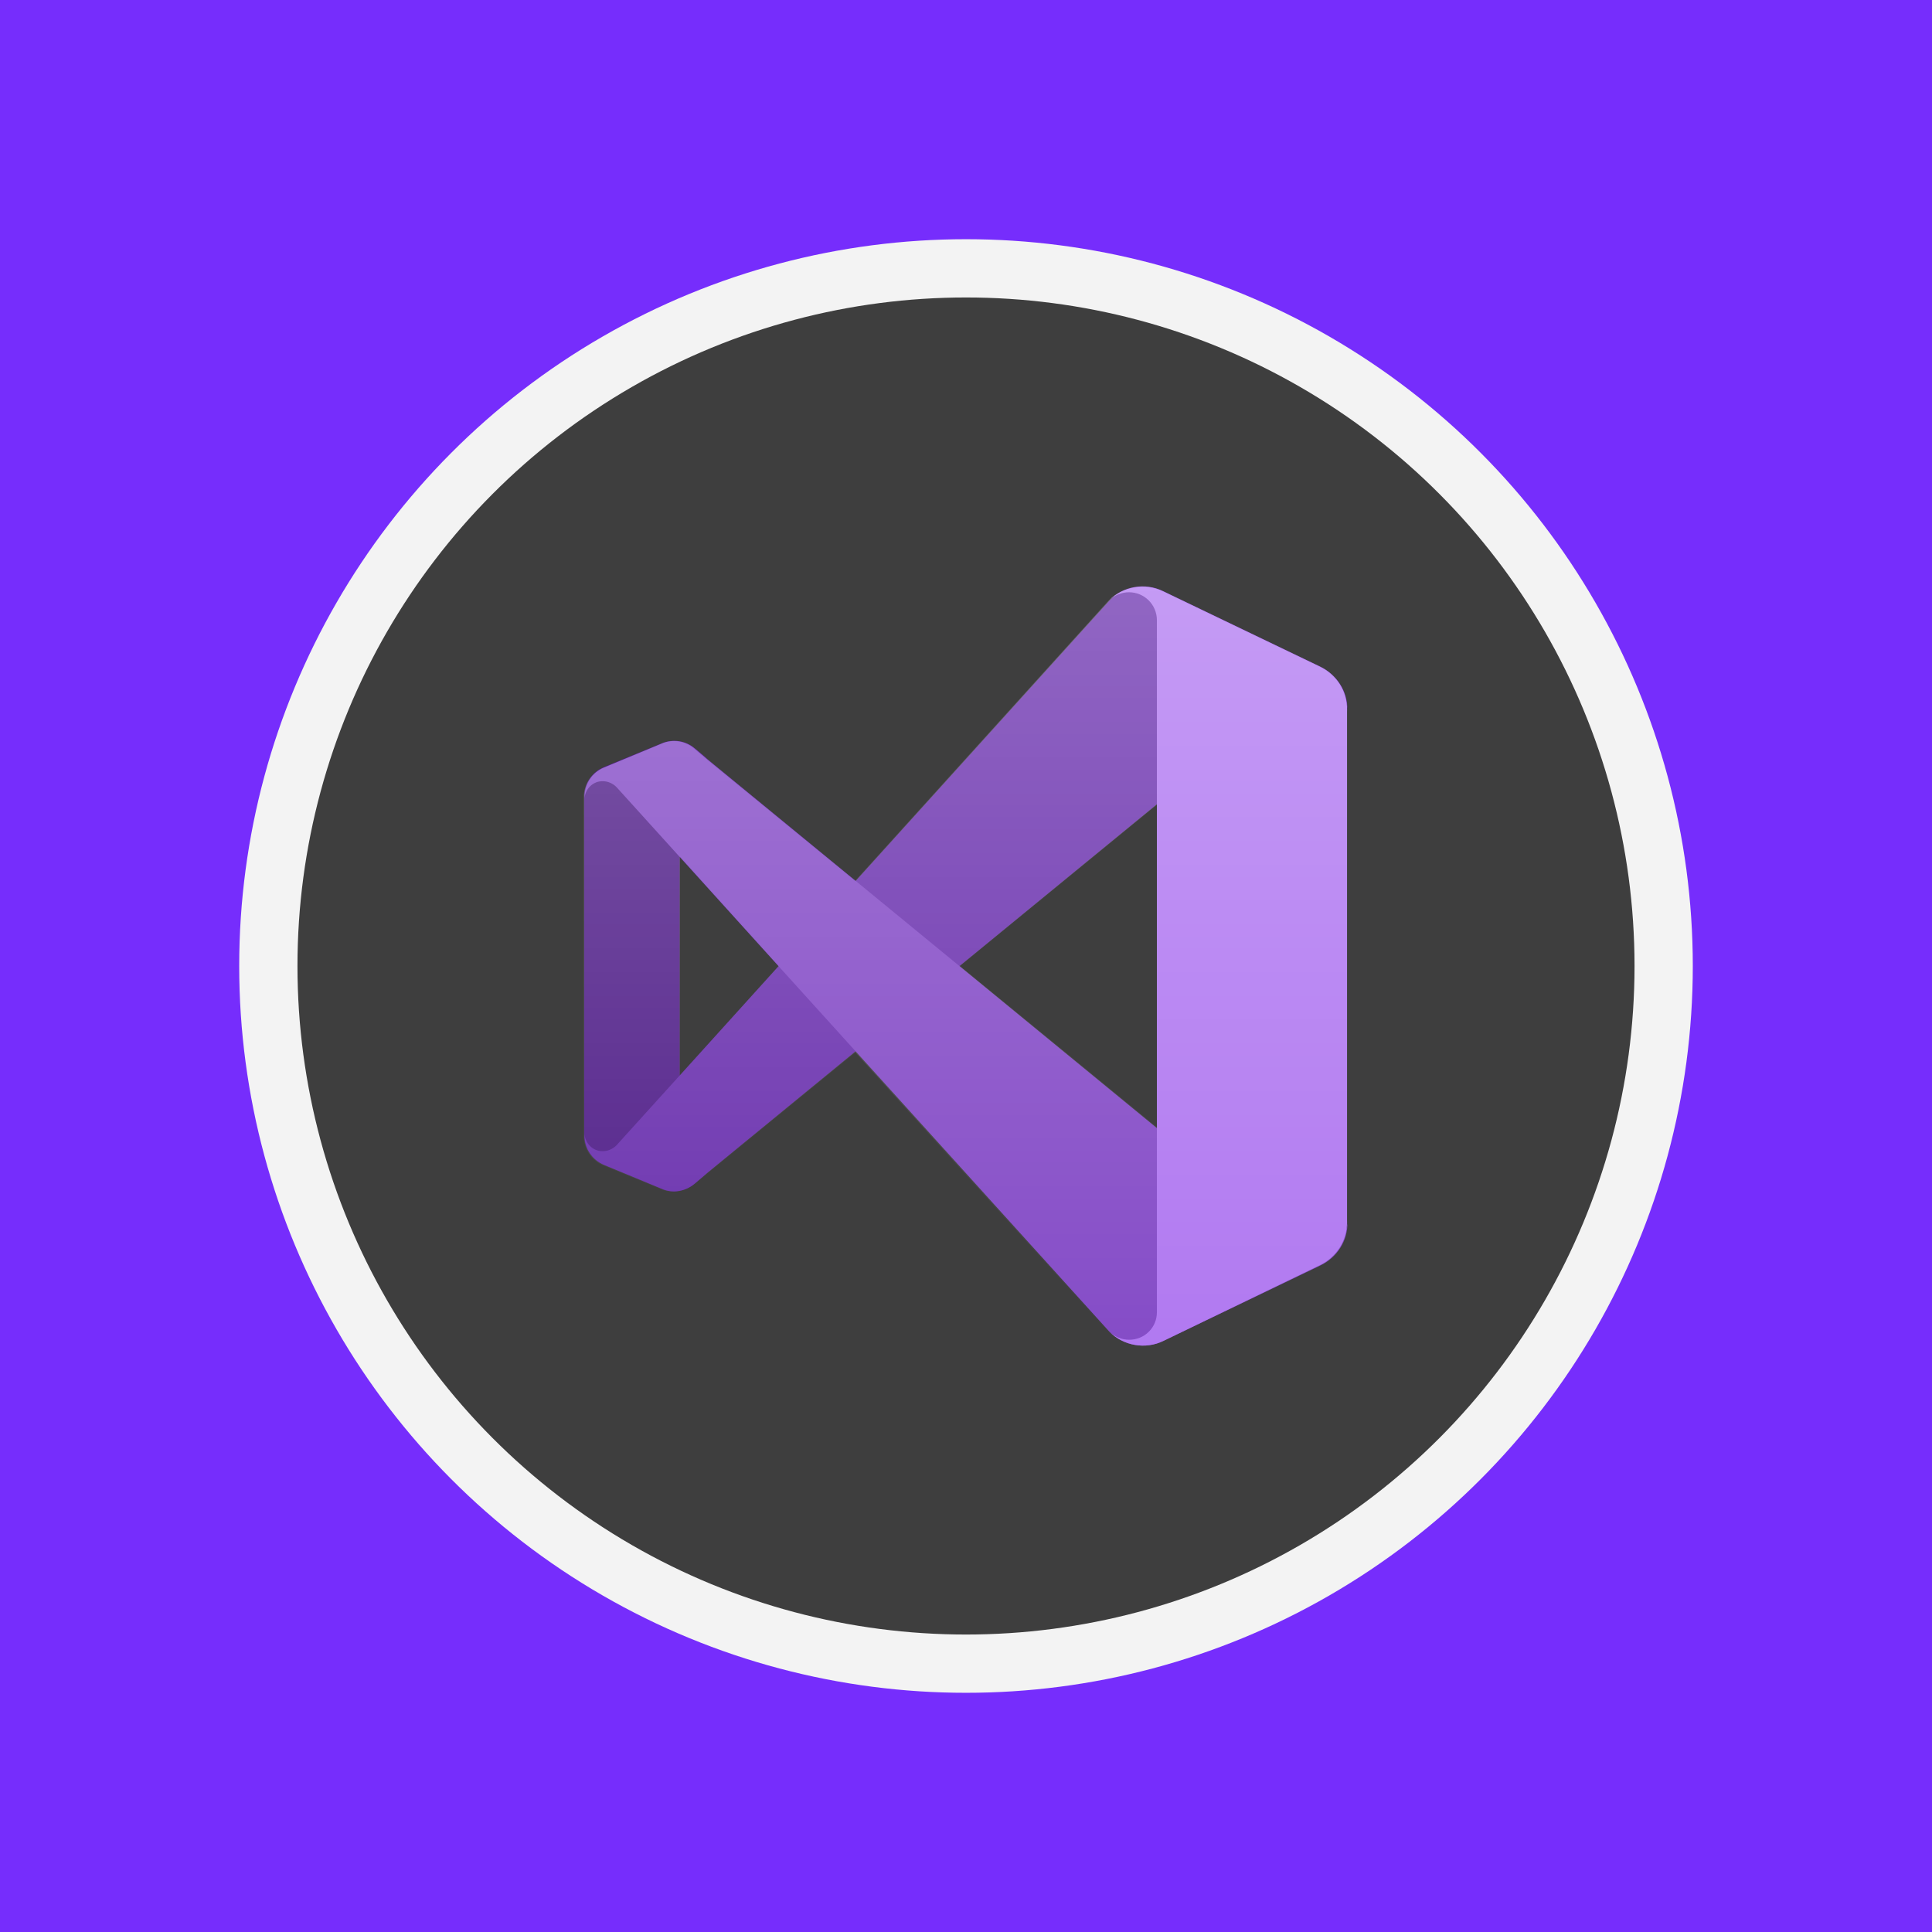 <?xml version="1.0" encoding="utf-8"?>
<!-- Generator: Adobe Illustrator 24.2.1, SVG Export Plug-In . SVG Version: 6.00 Build 0)  -->
<svg version="1.1" xmlns="http://www.w3.org/2000/svg" xmlns:xlink="http://www.w3.org/1999/xlink" x="0px" y="0px"
	 viewBox="0 0 504 504" style="enable-background:new 0 0 504 504;" xml:space="preserve">
<style type="text/css">
	.st0{display:none;}
	.st1{display:inline;fill:#DD2DFC;}
	.st2{display:inline;}
	.st3{fill:#F3F3F3;}
	.st4{fill:#3E3E3E;}
	.st5{fill:#FFFFFF;}
	.st6{display:inline;fill:#FC2DB4;}
	.st7{fill:#BCBCBC;}
	.st8{fill:#E2E2E2;}
	.st9{fill:#EFEFEF;}
	.st10{display:none;opacity:0.25;}
	.st11{display:inline;fill-rule:evenodd;clip-rule:evenodd;fill:url(#SVGID_1_);}
	.st12{display:inline;fill:#762DFC;}
	.st13{fill:#52218A;}
	.st14{fill:#6C33AF;}
	.st15{fill:#854CC7;}
	.st16{fill:#B179F1;}
	.st17{opacity:0.25;}
	.st18{fill-rule:evenodd;clip-rule:evenodd;fill:url(#SVGID_2_);}
	.st19{display:inline;fill:#BCBCBC;}
	.st20{display:inline;fill:#E2E2E2;}
	.st21{display:inline;fill:#EFEFEF;}
	.st22{display:inline;fill:#FFFFFF;}
	.st23{display:inline;fill-rule:evenodd;clip-rule:evenodd;fill:url(#SVGID_3_);}
	.st24{fill:#DD2DFC;}
	.st25{fill:#C4C4C4;}
	.st26{fill:#7F0E87;}
	.st27{fill:#FC2DB4;}
	.st28{display:inline;fill-rule:evenodd;clip-rule:evenodd;fill:#7F0E87;}
	.st29{fill:#762DFC;}
	.st30{fill-rule:evenodd;clip-rule:evenodd;fill:url(#SVGID_4_);}
	.st31{display:inline;fill-rule:evenodd;clip-rule:evenodd;fill:url(#SVGID_5_);}
	.st32{fill-rule:evenodd;clip-rule:evenodd;fill:url(#SVGID_6_);}
	.st33{fill-rule:evenodd;clip-rule:evenodd;fill:url(#SVGID_7_);}
	.st34{display:inline;fill-rule:evenodd;clip-rule:evenodd;fill:url(#SVGID_8_);}
	.st35{fill-rule:evenodd;clip-rule:evenodd;fill:url(#SVGID_9_);}
	.st36{fill:#80F9D4;}
	.st37{fill:#87D784;}
	.st38{fill:#ECA534;}
	.st39{fill:#73DAFC;}
	.st40{fill:#E366EF;}
	.st41{fill:#DB822F;}
	.st42{fill:#E46D4C;}
	.st43{fill:#E56F31;}
	.st44{fill:#E57527;}
	.st45{fill:#F0BB4F;}
	.st46{fill:#FFA329;}
	.st47{fill:#9C7FF8;}
	.st48{fill:#7C7AF8;}
	.st49{fill:#9859F7;}
	.st50{fill:#F7F781;}
	.st51{fill:#55FFE2;}
	.st52{fill:#39A6FF;}
	.st53{fill:#2789FF;}
	.st54{fill:#4D4DFF;}
	.st55{fill:#FF88B9;}
	.st56{fill:#FF76A7;}
	.st57{fill:#85FFA5;}
	.st58{fill:#48FF9B;}
	.st59{fill:#FF8164;}
	.st60{fill:#FF9255;}
	.st61{fill:#2DEAE4;}
</style>
<g id="Layer_2">
</g>
<g id="BUTTONs_BEG" class="st0">
</g>
<g id="BUTTONs_INT" class="st0">
</g>
<g id="BUTTONs_EXP" class="st0">
	<rect id="BG_2_" x="0" y="0" class="st12" width="504" height="504"/>
	<g class="st2">
		<circle class="st3" cx="252" cy="252" r="189.6"/>
		<circle class="st4" cx="252" cy="252" r="174.4"/>
	</g>
	<g class="st2">
		<path class="st13" d="M181.2,308.8c-2.4,2-5.7,2.6-8.6,1.3l-15.1-6.3c-3.1-1.3-5.1-4.3-5.1-7.6v-88.5c0-3.3,2-6.3,5.1-7.6
			l15.1-6.2c2.9-1.2,6.2-0.7,8.6,1.3l3.4,2.8c-2.1-1.5-4.9-1-6.4,1c-0.6,0.8-0.9,1.7-0.9,2.7v100.4c0,2.5,2,4.6,4.6,4.6
			c1,0,1.9-0.3,2.7-0.9L181.2,308.8z"/>
		<path class="st14" d="M157.6,303.9c-3.1-1.3-5.1-4.3-5.1-7.6v-0.7c0,2.6,2.2,4.8,4.8,4.7c1.3,0,2.6-0.6,3.5-1.5l128.6-142.1
			c3.7-3.7,9.4-4.7,14.1-2.4l41,19.7c4.3,2.1,7.1,6.4,7,11.2v0.5c0-4.3-3.5-7.9-7.9-7.9c-1.8,0-3.6,0.6-5,1.8L184.6,305.9l-3.4,2.9
			c-2.4,2-5.7,2.6-8.6,1.3L157.6,303.9z"/>
		<path class="st15" d="M157.6,200.2c-3.1,1.3-5.1,4.3-5.1,7.6v0.7c0-2.6,2.2-4.8,4.8-4.7c1.3,0,2.6,0.6,3.5,1.5l128.6,142.1
			c3.7,3.7,9.4,4.7,14.1,2.4l41-19.7c4.3-2.1,7.1-6.4,7-11.2v-0.5c0,4.3-3.5,7.9-7.9,7.9c-1.8,0-3.6-0.6-5-1.8L184.6,198.1l-3.4-2.9
			c-2.4-2-5.7-2.5-8.6-1.2L157.6,200.2z"/>
		<path class="st16" d="M303.5,349.8c-4.7,2.3-10.4,1.3-14.1-2.4c2.9,2.8,7.5,2.8,10.3,0c1.4-1.4,2.1-3.2,2.1-5.1V161.8
			c0-4-3.2-7.3-7.3-7.3c-1.9,0-3.8,0.8-5.2,2.1c3.7-3.7,9.4-4.7,14.1-2.4l41,19.7c4.3,2.1,7.1,6.4,7,11.2v133.7
			c0,4.8-2.7,9.1-7,11.2L303.5,349.8z"/>
		<g class="st17">
			
				<linearGradient id="SVGID_1_" gradientUnits="userSpaceOnUse" x1="252" y1="257.251" x2="252" y2="455.275" gradientTransform="matrix(1 0 0 1 0 -104.25)">
				<stop  offset="0" style="stop-color:#FFFFFF"/>
				<stop  offset="1" style="stop-color:#FFFFFF;stop-opacity:0"/>
			</linearGradient>
			<path style="fill-rule:evenodd;clip-rule:evenodd;fill:url(#SVGID_1_);" d="M295.3,350.7c2.7,0.6,5.6,0.3,8.1-0.9l41-19.7
				c4.3-2.1,7.1-6.4,7-11.2V185.2c0-4.8-2.7-9.1-7-11.2l-41-19.7c-2.9-1.4-6.2-1.6-9.3-0.6c-1.8,0.6-3.5,1.6-4.9,3l-66.1,73.1
				l-38.6-31.6l-3.4-2.9c-2.1-1.8-4.9-2.4-7.5-1.7c-0.4,0.1-0.7,0.2-1.1,0.4l-15.1,6.3c-2.9,1.2-4.8,3.9-5.1,7c0,0.2,0,0.4,0,0.6
				v88.5c0,0.2,0,0.4,0,0.6c0.3,3.1,2.2,5.8,5.1,7l15.1,6.2c0.4,0.2,0.7,0.3,1.1,0.4c2.6,0.7,5.4,0,7.5-1.7l3.4-2.8l38.6-31.6
				l66.1,73.1C291,349,293,350.2,295.3,350.7z M301.8,209.9L250.4,252l51.4,42.1V209.9z M177.4,223.5l25.7,28.5l-25.7,28.5V223.5z"
				/>
		</g>
	</g>
	<g>
		<path class="st19" d="M180.9,309.1c-2.4,2-5.7,2.6-8.6,1.4l-15.1-6.4c-3.1-1.3-5.1-4.3-5.1-7.6v-88.9c0-3.3,2-6.4,5.1-7.6
			l15.1-6.2c2.9-1.2,6.2-0.7,8.6,1.4l3.4,2.8c-2.1-1.5-4.9-1-6.4,1.1c-0.6,0.8-0.9,1.7-0.9,2.7v100.8c0,2.5,2,4.6,4.6,4.6
			c1,0,1.9-0.3,2.7-0.9L180.9,309.1z"/>
		<path class="st20" d="M157.1,304.1c-3.1-1.3-5.1-4.3-5.1-7.6v-0.7c0,2.7,2.2,4.8,4.9,4.8c1.3,0,2.6-0.6,3.5-1.5l129.2-142.8
			c3.7-3.7,9.4-4.7,14.2-2.4l41.2,19.8c4.3,2.1,7.1,6.5,7.1,11.3v0.5c0-4.4-3.5-7.9-7.9-7.9c-1.8,0-3.6,0.6-5,1.8L184.3,306.2
			l-3.4,2.9c-2.4,2-5.7,2.6-8.6,1.4L157.1,304.1z"/>
		<path class="st21" d="M157.1,199.9c-3.1,1.3-5.1,4.3-5.1,7.6v0.7c0-2.7,2.2-4.8,4.9-4.8c1.3,0,2.6,0.6,3.5,1.5l129.2,142.8
			c3.7,3.7,9.4,4.7,14.2,2.4l41.2-19.8c4.3-2.1,7.1-6.5,7.1-11.3v-0.5c0,4.4-3.5,7.9-7.9,7.9c-1.8,0-3.6-0.6-5-1.8L184.3,197.8
			l-3.4-2.9c-2.4-2-5.7-2.5-8.6-1.2L157.1,199.9z"/>
		<path class="st22" d="M303.7,350.2c-4.8,2.3-10.5,1.3-14.2-2.4c2.9,2.9,7.5,2.8,10.4,0c1.4-1.4,2.1-3.2,2.1-5.1V161.4
			c0-4-3.3-7.3-7.3-7.4c-1.9,0-3.8,0.8-5.2,2.1c3.7-3.7,9.4-4.7,14.2-2.4l41.2,19.8c4.3,2.1,7.1,6.5,7.1,11.3v134.3
			c0,4.8-2.8,9.2-7.1,11.3L303.7,350.2z"/>
		<g class="st17">
			
				<linearGradient id="SVGID_2_" gradientUnits="userSpaceOnUse" x1="252" y1="256.781" x2="252" y2="455.719" gradientTransform="matrix(1 0 0 1 0 -104.25)">
				<stop  offset="0" style="stop-color:#FFFFFF"/>
				<stop  offset="1" style="stop-color:#FFFFFF;stop-opacity:0"/>
			</linearGradient>
			<path style="display:inline;fill-rule:evenodd;clip-rule:evenodd;fill:url(#SVGID_2_);" d="M295.5,351.2c2.8,0.6,5.6,0.3,8.2-0.9
				l41.2-19.8c4.3-2.1,7.1-6.5,7.1-11.3V184.8c0-4.8-2.8-9.2-7.1-11.3l-41.2-19.8c-2.9-1.4-6.3-1.6-9.3-0.6c-1.8,0.6-3.5,1.6-4.9,3
				l-66.4,73.4l-38.8-31.8l-3.4-2.9c-2.1-1.8-4.9-2.4-7.5-1.7c-0.4,0.1-0.8,0.2-1.1,0.4l-15.1,6.4c-2.9,1.2-4.9,3.9-5.1,7
				c0,0.2,0,0.4,0,0.6v88.9c0,0.2,0,0.4,0,0.6c0.3,3.1,2.2,5.8,5.1,7l15.1,6.2c0.4,0.2,0.7,0.3,1.1,0.4c2.6,0.7,5.4,0,7.5-1.7
				l3.4-2.8l38.8-31.8l66.4,73.4C291.2,349.5,293.2,350.6,295.5,351.2z M302,209.7L250.4,252l51.6,42.3V209.7z M177,223.4l25.9,28.6
				L177,280.6V223.4z"/>
		</g>
	</g>
</g>
<g id="Layer_7" class="st0">
	<g class="st2">
		<rect id="BG_3_" x="0" y="0" class="st29" width="504" height="504"/>
		<g>
			<circle class="st3" cx="252" cy="252" r="189.6"/>
			<circle class="st25" cx="252" cy="252" r="174.4"/>
		</g>
		<g>
			<path class="st13" d="M181.2,308.8c-2.4,2-5.7,2.6-8.6,1.3l-15.1-6.3c-3.1-1.3-5.1-4.3-5.1-7.6v-88.5c0-3.3,2-6.3,5.1-7.6
				l15.1-6.2c2.9-1.2,6.2-0.7,8.6,1.3l3.4,2.8c-2.1-1.5-4.9-1-6.4,1c-0.6,0.8-0.9,1.7-0.9,2.7v100.4c0,2.5,2,4.6,4.6,4.6
				c1,0,1.9-0.3,2.7-0.9L181.2,308.8z"/>
			<path class="st14" d="M157.6,303.9c-3.1-1.3-5.1-4.3-5.1-7.6v-0.7c0,2.6,2.2,4.8,4.8,4.7c1.3,0,2.6-0.6,3.5-1.5l128.6-142.1
				c3.7-3.7,9.4-4.7,14.1-2.4l41,19.7c4.3,2.1,7.1,6.4,7,11.2v0.5c0-4.3-3.5-7.9-7.9-7.9c-1.8,0-3.6,0.6-5,1.8L184.6,305.9l-3.4,2.9
				c-2.4,2-5.7,2.6-8.6,1.3L157.6,303.9z"/>
			<path class="st15" d="M157.6,200.2c-3.1,1.3-5.1,4.3-5.1,7.6v0.7c0-2.6,2.2-4.8,4.8-4.7c1.3,0,2.6,0.6,3.5,1.5l128.6,142.1
				c3.7,3.7,9.4,4.7,14.1,2.4l41-19.7c4.3-2.1,7.1-6.4,7-11.2v-0.5c0,4.3-3.5,7.9-7.9,7.9c-1.8,0-3.6-0.6-5-1.8L184.6,198.1
				l-3.4-2.9c-2.4-2-5.7-2.5-8.6-1.2L157.6,200.2z"/>
			<path class="st16" d="M303.5,349.8c-4.7,2.3-10.4,1.3-14.1-2.4c2.9,2.8,7.5,2.8,10.3,0c1.4-1.4,2.1-3.2,2.1-5.1V161.8
				c0-4-3.2-7.3-7.3-7.3c-1.9,0-3.8,0.8-5.2,2.1c3.7-3.7,9.4-4.7,14.1-2.4l41,19.7c4.3,2.1,7.1,6.4,7,11.2v133.7
				c0,4.8-2.7,9.1-7,11.2L303.5,349.8z"/>
			<g class="st17">
				
					<linearGradient id="SVGID_3_" gradientUnits="userSpaceOnUse" x1="252" y1="257.251" x2="252" y2="455.275" gradientTransform="matrix(1 0 0 1 0 -104.25)">
					<stop  offset="0" style="stop-color:#FFFFFF"/>
					<stop  offset="1" style="stop-color:#FFFFFF;stop-opacity:0"/>
				</linearGradient>
				<path style="fill-rule:evenodd;clip-rule:evenodd;fill:url(#SVGID_3_);" d="M295.3,350.7c2.7,0.6,5.6,0.3,8.1-0.9l41-19.7
					c4.3-2.1,7.1-6.4,7-11.2V185.2c0-4.8-2.7-9.1-7-11.2l-41-19.7c-2.9-1.4-6.2-1.6-9.3-0.6c-1.8,0.6-3.5,1.6-4.9,3l-66.1,73.1
					l-38.6-31.6l-3.4-2.9c-2.1-1.8-4.9-2.4-7.5-1.7c-0.4,0.1-0.7,0.2-1.1,0.4l-15.1,6.3c-2.9,1.2-4.8,3.9-5.1,7c0,0.2,0,0.4,0,0.6
					v88.5c0,0.2,0,0.4,0,0.6c0.3,3.1,2.2,5.8,5.1,7l15.1,6.2c0.4,0.2,0.7,0.3,1.1,0.4c2.6,0.7,5.4,0,7.5-1.7l3.4-2.8l38.6-31.6
					l66.1,73.1C291,349,293,350.2,295.3,350.7z M301.8,209.9L250.4,252l51.4,42.1V209.9z M177.4,223.5l25.7,28.5l-25.7,28.5V223.5z"
					/>
			</g>
		</g>
	</g>
	<g>
		<path class="st19" d="M180.9,309.1c-2.4,2-5.7,2.6-8.6,1.4l-15.1-6.4c-3.1-1.3-5.1-4.3-5.1-7.6v-88.9c0-3.3,2-6.4,5.1-7.6
			l15.1-6.2c2.9-1.2,6.2-0.7,8.6,1.4l3.4,2.8c-2.1-1.5-4.9-1-6.4,1.1c-0.6,0.8-0.9,1.7-0.9,2.7v100.8c0,2.5,2,4.6,4.6,4.6
			c1,0,1.9-0.3,2.7-0.9L180.9,309.1z"/>
		<path class="st20" d="M157.1,304.1c-3.1-1.3-5.1-4.3-5.1-7.6v-0.7c0,2.7,2.2,4.8,4.9,4.8c1.3,0,2.6-0.6,3.5-1.5l129.2-142.8
			c3.7-3.7,9.4-4.7,14.2-2.4l41.2,19.8c4.3,2.1,7.1,6.5,7.1,11.3v0.5c0-4.4-3.5-7.9-7.9-7.9c-1.8,0-3.6,0.6-5,1.8L184.3,306.2
			l-3.4,2.9c-2.4,2-5.7,2.6-8.6,1.4L157.1,304.1z"/>
		<path class="st21" d="M157.1,199.9c-3.1,1.3-5.1,4.3-5.1,7.6v0.7c0-2.7,2.2-4.8,4.9-4.8c1.3,0,2.6,0.6,3.5,1.5l129.2,142.8
			c3.7,3.7,9.4,4.7,14.2,2.4l41.2-19.8c4.3-2.1,7.1-6.5,7.1-11.3v-0.5c0,4.4-3.5,7.9-7.9,7.9c-1.8,0-3.6-0.6-5-1.8L184.3,197.8
			l-3.4-2.9c-2.4-2-5.7-2.5-8.6-1.2L157.1,199.9z"/>
		<path class="st22" d="M303.7,350.2c-4.8,2.3-10.5,1.3-14.2-2.4c2.9,2.9,7.5,2.8,10.4,0c1.4-1.4,2.1-3.2,2.1-5.1V161.4
			c0-4-3.3-7.3-7.3-7.4c-1.9,0-3.8,0.8-5.2,2.1c3.7-3.7,9.4-4.7,14.2-2.4l41.2,19.8c4.3,2.1,7.1,6.5,7.1,11.3v134.3
			c0,4.8-2.8,9.2-7.1,11.3L303.7,350.2z"/>
		<g class="st17">
			
				<linearGradient id="SVGID_4_" gradientUnits="userSpaceOnUse" x1="252" y1="256.781" x2="252" y2="455.719" gradientTransform="matrix(1 0 0 1 0 -104.25)">
				<stop  offset="0" style="stop-color:#FFFFFF"/>
				<stop  offset="1" style="stop-color:#FFFFFF;stop-opacity:0"/>
			</linearGradient>
			<path style="display:inline;fill-rule:evenodd;clip-rule:evenodd;fill:url(#SVGID_4_);" d="M295.5,351.2c2.8,0.6,5.6,0.3,8.2-0.9
				l41.2-19.8c4.3-2.1,7.1-6.5,7.1-11.3V184.8c0-4.8-2.8-9.2-7.1-11.3l-41.2-19.8c-2.9-1.4-6.3-1.6-9.3-0.6c-1.8,0.6-3.5,1.6-4.9,3
				l-66.4,73.4l-38.8-31.8l-3.4-2.9c-2.1-1.8-4.9-2.4-7.5-1.7c-0.4,0.1-0.8,0.2-1.1,0.4l-15.1,6.4c-2.9,1.2-4.9,3.9-5.1,7
				c0,0.2,0,0.4,0,0.6v88.9c0,0.2,0,0.4,0,0.6c0.3,3.1,2.2,5.8,5.1,7l15.1,6.2c0.4,0.2,0.7,0.3,1.1,0.4c2.6,0.7,5.4,0,7.5-1.7
				l3.4-2.8l38.8-31.8l66.4,73.4C291.2,349.5,293.2,350.6,295.5,351.2z M302,209.7L250.4,252l51.6,42.3V209.7z M177,223.4l25.9,28.6
				L177,280.6V223.4z"/>
		</g>
	</g>
</g>
<g id="Layer_8">
	<g>
		<rect id="BG_12_" x="0" y="0" class="st29" width="504" height="504"/>
		<g>
			<circle class="st3" cx="252" cy="252" r="189.6"/>
			<circle class="st4" cx="252" cy="252" r="174.4"/>
		</g>
		<g>
			<path class="st13" d="M181.2,308.8c-2.4,2-5.7,2.6-8.6,1.3l-15.1-6.3c-3.1-1.3-5.1-4.3-5.1-7.6v-88.5c0-3.3,2-6.3,5.1-7.6
				l15.1-6.2c2.9-1.2,6.2-0.7,8.6,1.3l3.4,2.8c-2.1-1.5-4.9-1-6.4,1c-0.6,0.8-0.9,1.7-0.9,2.7v100.4c0,2.5,2,4.6,4.6,4.6
				c1,0,1.9-0.3,2.7-0.9L181.2,308.8z"/>
			<path class="st14" d="M157.6,303.9c-3.1-1.3-5.1-4.3-5.1-7.6v-0.7c0,2.6,2.2,4.8,4.8,4.7c1.3,0,2.6-0.6,3.5-1.5l128.6-142.1
				c3.7-3.7,9.4-4.7,14.1-2.4l41,19.7c4.3,2.1,7.1,6.4,7,11.2v0.5c0-4.3-3.5-7.9-7.9-7.9c-1.8,0-3.6,0.6-5,1.8L184.6,305.9l-3.4,2.9
				c-2.4,2-5.7,2.6-8.6,1.3L157.6,303.9z"/>
			<path class="st15" d="M157.6,200.2c-3.1,1.3-5.1,4.3-5.1,7.6v0.7c0-2.6,2.2-4.8,4.8-4.7c1.3,0,2.6,0.6,3.5,1.5l128.6,142.1
				c3.7,3.7,9.4,4.7,14.1,2.4l41-19.7c4.3-2.1,7.1-6.4,7-11.2v-0.5c0,4.3-3.5,7.9-7.9,7.9c-1.8,0-3.6-0.6-5-1.8L184.6,198.1
				l-3.4-2.9c-2.4-2-5.7-2.5-8.6-1.2L157.6,200.2z"/>
			<path class="st16" d="M303.5,349.8c-4.7,2.3-10.4,1.3-14.1-2.4c2.9,2.8,7.5,2.8,10.3,0c1.4-1.4,2.1-3.2,2.1-5.1V161.8
				c0-4-3.2-7.3-7.3-7.3c-1.9,0-3.8,0.8-5.2,2.1c3.7-3.7,9.4-4.7,14.1-2.4l41,19.7c4.3,2.1,7.1,6.4,7,11.2v133.7
				c0,4.8-2.7,9.1-7,11.2L303.5,349.8z"/>
			<g class="st17">
				
					<linearGradient id="SVGID_5_" gradientUnits="userSpaceOnUse" x1="252" y1="257.251" x2="252" y2="455.275" gradientTransform="matrix(1 0 0 1 0 -104.25)">
					<stop  offset="0" style="stop-color:#FFFFFF"/>
					<stop  offset="1" style="stop-color:#FFFFFF;stop-opacity:0"/>
				</linearGradient>
				<path style="fill-rule:evenodd;clip-rule:evenodd;fill:url(#SVGID_5_);" d="M295.3,350.7c2.7,0.6,5.6,0.3,8.1-0.9l41-19.7
					c4.3-2.1,7.1-6.4,7-11.2V185.2c0-4.8-2.7-9.1-7-11.2l-41-19.7c-2.9-1.4-6.2-1.6-9.3-0.6c-1.8,0.6-3.5,1.6-4.9,3l-66.1,73.1
					l-38.6-31.6l-3.4-2.9c-2.1-1.8-4.9-2.4-7.5-1.7c-0.4,0.1-0.7,0.2-1.1,0.4l-15.1,6.3c-2.9,1.2-4.8,3.9-5.1,7c0,0.2,0,0.4,0,0.6
					v88.5c0,0.2,0,0.4,0,0.6c0.3,3.1,2.2,5.8,5.1,7l15.1,6.2c0.4,0.2,0.7,0.3,1.1,0.4c2.6,0.7,5.4,0,7.5-1.7l3.4-2.8l38.6-31.6
					l66.1,73.1C291,349,293,350.2,295.3,350.7z M301.8,209.9L250.4,252l51.4,42.1V209.9z M177.4,223.5l25.7,28.5l-25.7,28.5V223.5z"
					/>
			</g>
		</g>
	</g>
	<g class="st0">
		<path class="st19" d="M180.9,309.1c-2.4,2-5.7,2.6-8.6,1.4l-15.1-6.4c-3.1-1.3-5.1-4.3-5.1-7.6v-88.9c0-3.3,2-6.4,5.1-7.6
			l15.1-6.2c2.9-1.2,6.2-0.7,8.6,1.4l3.4,2.8c-2.1-1.5-4.9-1-6.4,1.1c-0.6,0.8-0.9,1.7-0.9,2.7v100.8c0,2.5,2,4.6,4.6,4.6
			c1,0,1.9-0.3,2.7-0.9L180.9,309.1z"/>
		<path class="st20" d="M157.1,304.1c-3.1-1.3-5.1-4.3-5.1-7.6v-0.7c0,2.7,2.2,4.8,4.9,4.8c1.3,0,2.6-0.6,3.5-1.5l129.2-142.8
			c3.7-3.7,9.4-4.7,14.2-2.4l41.2,19.8c4.3,2.1,7.1,6.5,7.1,11.3v0.5c0-4.4-3.5-7.9-7.9-7.9c-1.8,0-3.6,0.6-5,1.8L184.3,306.2
			l-3.4,2.9c-2.4,2-5.7,2.6-8.6,1.4L157.1,304.1z"/>
		<path class="st21" d="M157.1,199.9c-3.1,1.3-5.1,4.3-5.1,7.6v0.7c0-2.7,2.2-4.8,4.9-4.8c1.3,0,2.6,0.6,3.5,1.5l129.2,142.8
			c3.7,3.7,9.4,4.7,14.2,2.4l41.2-19.8c4.3-2.1,7.1-6.5,7.1-11.3v-0.5c0,4.4-3.5,7.9-7.9,7.9c-1.8,0-3.6-0.6-5-1.8L184.3,197.8
			l-3.4-2.9c-2.4-2-5.7-2.5-8.6-1.2L157.1,199.9z"/>
		<path class="st22" d="M303.7,350.2c-4.8,2.3-10.5,1.3-14.2-2.4c2.9,2.9,7.5,2.8,10.4,0c1.4-1.4,2.1-3.2,2.1-5.1V161.4
			c0-4-3.3-7.3-7.3-7.4c-1.9,0-3.8,0.8-5.2,2.1c3.7-3.7,9.4-4.7,14.2-2.4l41.2,19.8c4.3,2.1,7.1,6.5,7.1,11.3v134.3
			c0,4.8-2.8,9.2-7.1,11.3L303.7,350.2z"/>
		<g class="st17">
			
				<linearGradient id="SVGID_6_" gradientUnits="userSpaceOnUse" x1="252" y1="256.781" x2="252" y2="455.719" gradientTransform="matrix(1 0 0 1 0 -104.25)">
				<stop  offset="0" style="stop-color:#FFFFFF"/>
				<stop  offset="1" style="stop-color:#FFFFFF;stop-opacity:0"/>
			</linearGradient>
			<path style="display:inline;fill-rule:evenodd;clip-rule:evenodd;fill:url(#SVGID_6_);" d="M295.5,351.2c2.8,0.6,5.6,0.3,8.2-0.9
				l41.2-19.8c4.3-2.1,7.1-6.5,7.1-11.3V184.8c0-4.8-2.8-9.2-7.1-11.3l-41.2-19.8c-2.9-1.4-6.3-1.6-9.3-0.6c-1.8,0.6-3.5,1.6-4.9,3
				l-66.4,73.4l-38.8-31.8l-3.4-2.9c-2.1-1.8-4.9-2.4-7.5-1.7c-0.4,0.1-0.8,0.2-1.1,0.4l-15.1,6.4c-2.9,1.2-4.9,3.9-5.1,7
				c0,0.2,0,0.4,0,0.6v88.9c0,0.2,0,0.4,0,0.6c0.3,3.1,2.2,5.8,5.1,7l15.1,6.2c0.4,0.2,0.7,0.3,1.1,0.4c2.6,0.7,5.4,0,7.5-1.7
				l3.4-2.8l38.8-31.8l66.4,73.4C291.2,349.5,293.2,350.6,295.5,351.2z M302,209.7L250.4,252l51.6,42.3V209.7z M177,223.4l25.9,28.6
				L177,280.6V223.4z"/>
		</g>
	</g>
</g>
<g id="Layer_10">
</g>
<g id="Layer_4">
</g>
</svg>
